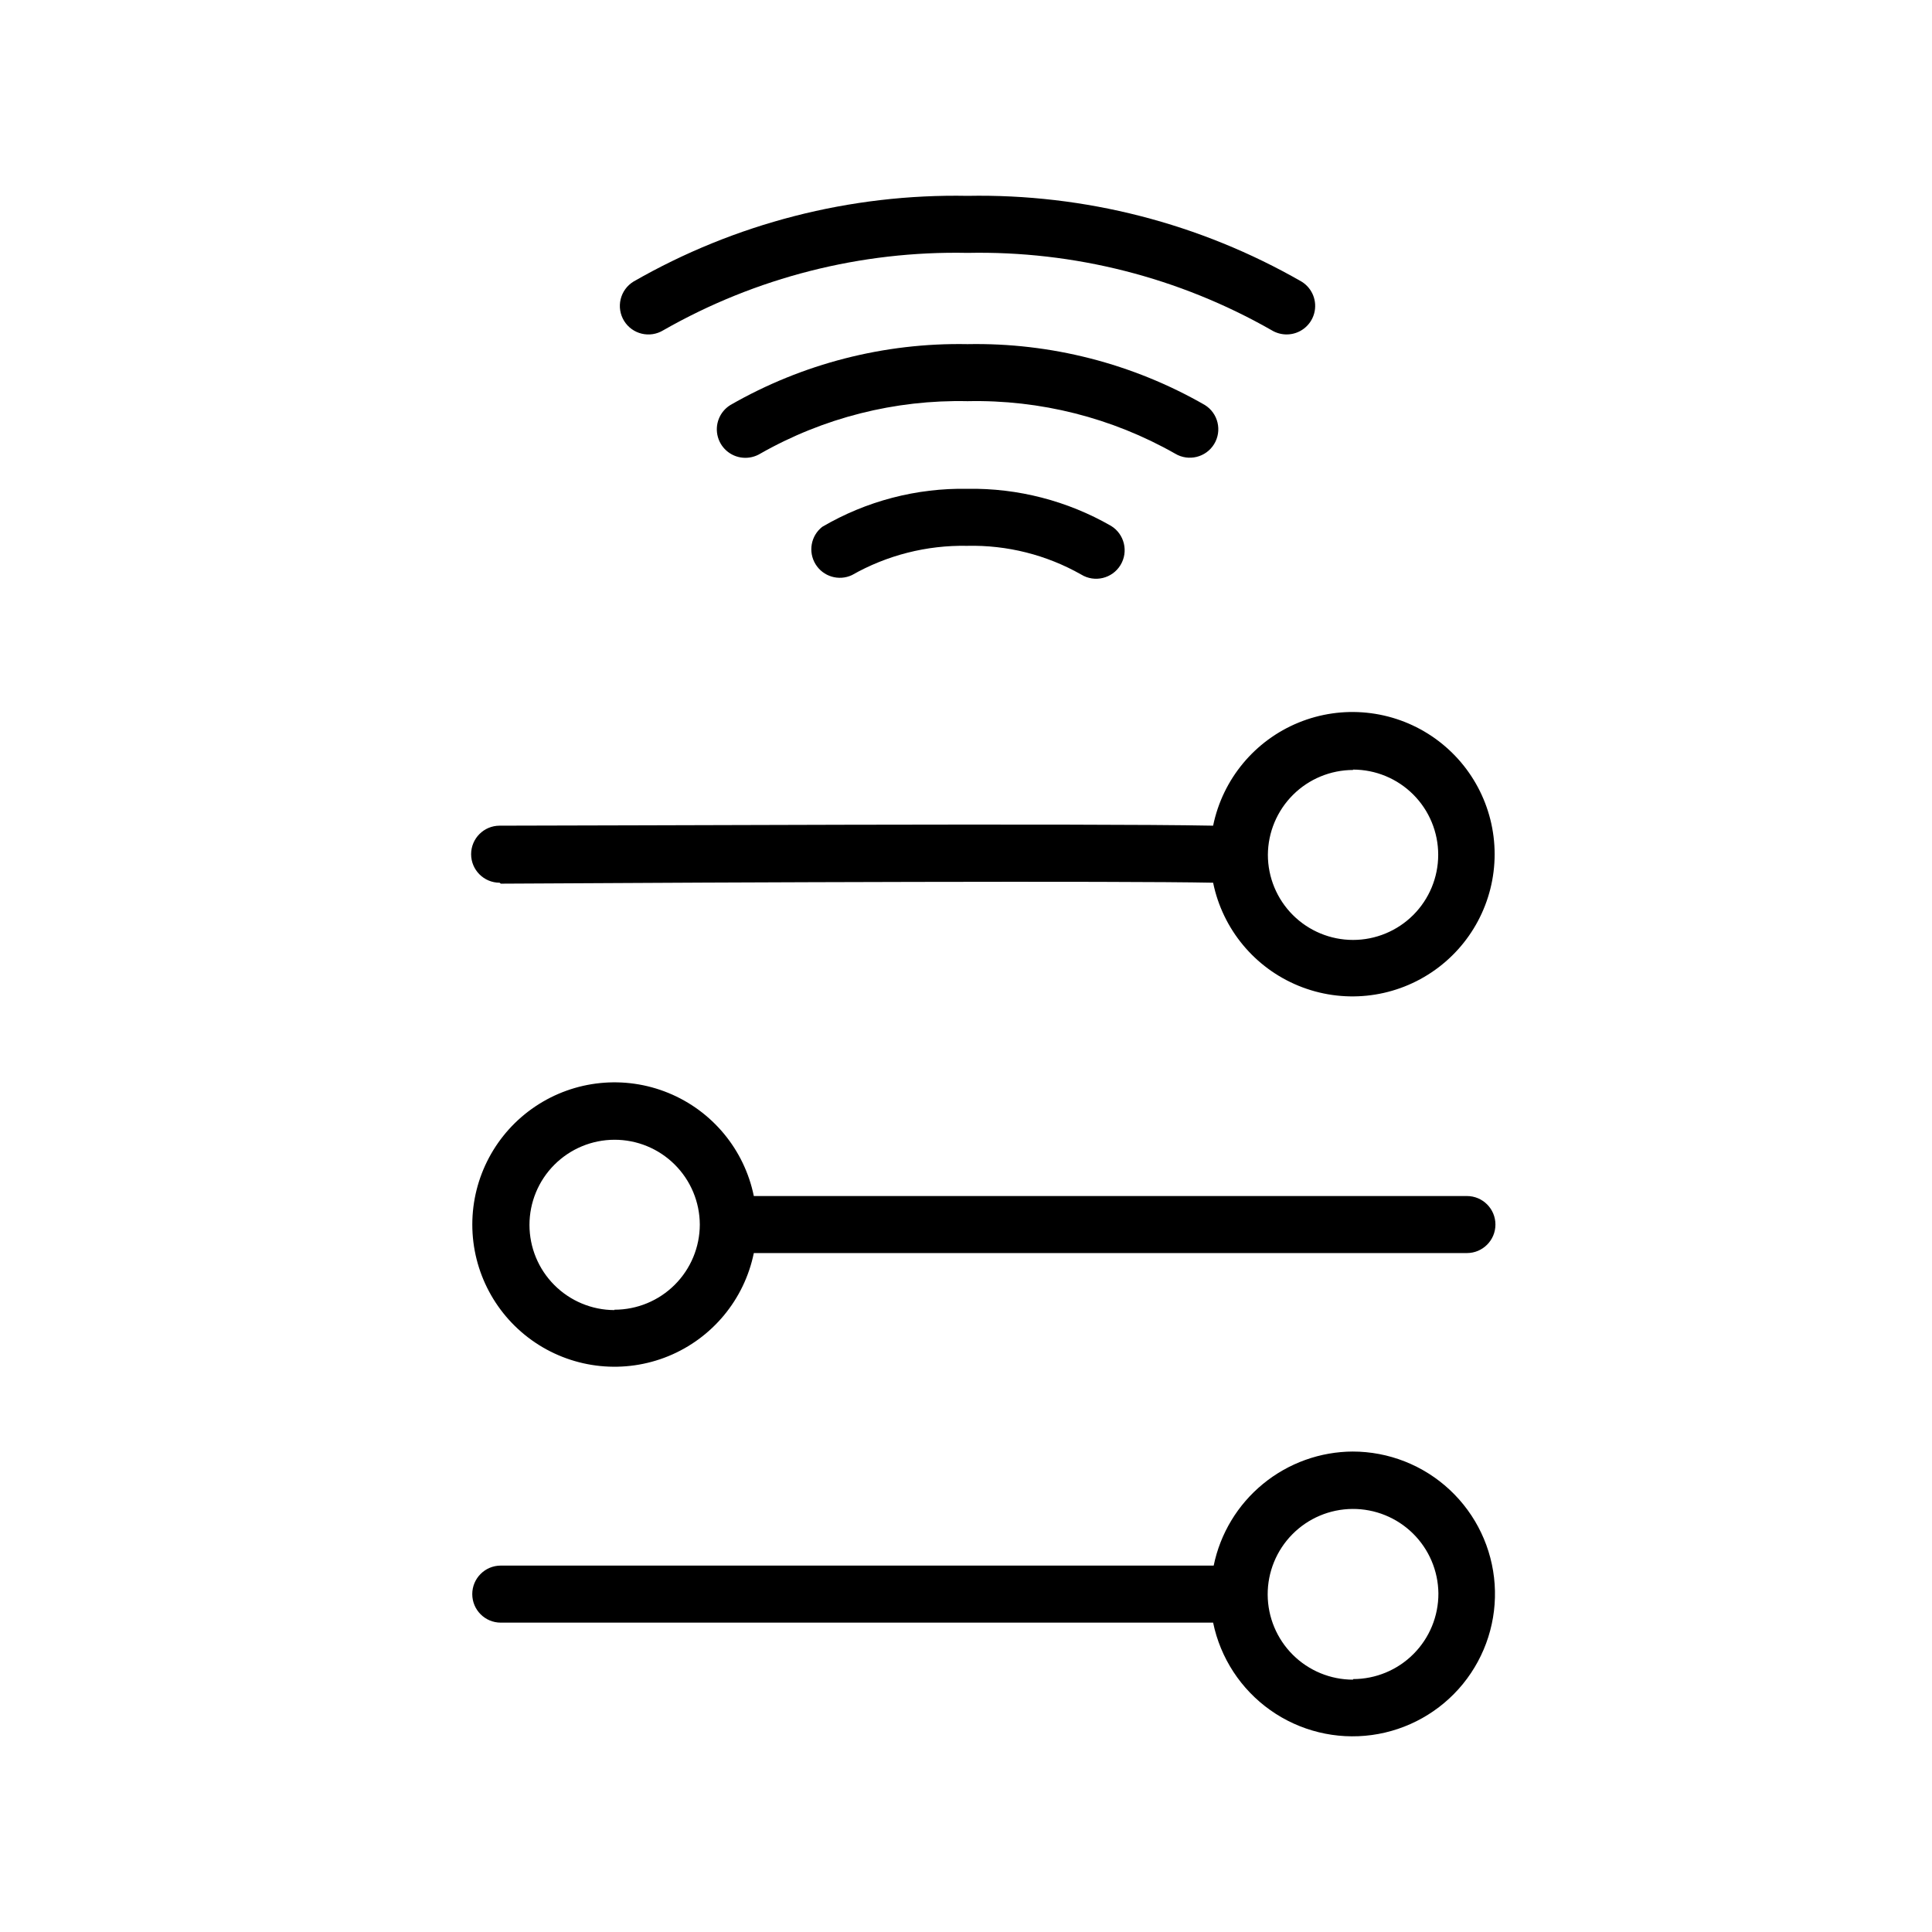 <?xml version="1.0" encoding="UTF-8"?>
<!-- Uploaded to: SVG Repo, www.svgrepo.com, Generator: SVG Repo Mixer Tools -->
<svg fill="#000000" width="800px" height="800px" version="1.1" viewBox="144 144 512 512" xmlns="http://www.w3.org/2000/svg">
 <g>
  <path d="m502.57 528.67c-8.691 0.031-17.105 3.051-23.832 8.559-6.727 5.504-11.352 13.156-13.098 21.668h-188.93c-4.172 0-7.555 3.387-7.555 7.559 0 4.176 3.383 7.559 7.555 7.559h188.78c1.93 9.371 7.348 17.66 15.156 23.188 7.809 5.531 17.426 7.887 26.906 6.594 9.48-1.293 18.117-6.141 24.16-13.559 6.039-7.422 9.039-16.859 8.387-26.402-0.652-9.547-4.906-18.488-11.902-25.016-6.996-6.531-16.207-10.156-25.777-10.148zm0 60.457c-5.984 0-11.727-2.371-15.965-6.598-4.238-4.223-6.633-9.957-6.656-15.941-0.02-5.984 2.332-11.734 6.539-15.988 4.207-4.258 9.93-6.672 15.914-6.715 5.988-0.043 11.746 2.285 16.016 6.477 4.269 4.195 6.707 9.906 6.773 15.891 0.027 6.019-2.344 11.797-6.59 16.062-4.246 4.266-10.016 6.66-16.031 6.66z"/>
  <path d="m276.71 378.18c66.402-0.402 163.59-0.754 188.78-0.25 2.519 12.305 11.004 22.547 22.629 27.309 11.621 4.766 24.855 3.426 35.285-3.574 10.434-6.996 16.691-18.73 16.691-31.293s-6.258-24.297-16.691-31.297c-10.43-6.996-23.664-8.336-35.285-3.574-11.625 4.766-20.109 15.008-22.629 27.312-33.453-0.656-161.22 0-189.08 0-4.172 0-7.559 3.383-7.559 7.559 0 4.172 3.387 7.559 7.559 7.559zm225.86-30.23c5.984 0 11.727 2.379 15.961 6.613 4.231 4.231 6.609 9.973 6.609 15.961 0 5.984-2.379 11.727-6.609 15.957-4.234 4.234-9.977 6.613-15.961 6.613s-11.727-2.379-15.961-6.613c-4.231-4.231-6.609-9.973-6.609-15.957 0.039-5.965 2.434-11.672 6.66-15.883 4.227-4.207 9.945-6.574 15.91-6.59z"/>
  <path d="m532.75 460.96h-188.98c-2.519-12.309-11.004-22.551-22.629-27.312-11.621-4.766-24.855-3.426-35.285 3.574-10.43 6.996-16.691 18.734-16.691 31.293 0 12.562 6.262 24.297 16.691 31.297 10.43 6.996 23.664 8.336 35.285 3.574 11.625-4.766 20.109-15.008 22.629-27.312h188.98c4.172 0 7.555-3.383 7.555-7.559 0-4.172-3.383-7.555-7.555-7.555zm-225.91 30.23-0.004-0.004c-5.977-0.012-11.703-2.398-15.926-6.629-4.223-4.231-6.594-9.965-6.594-15.941 0-5.977 2.371-11.711 6.594-15.941 4.223-4.231 9.949-6.617 15.926-6.629s11.715 2.344 15.957 6.559c4.242 4.211 6.637 9.934 6.664 15.91-0.012 5.992-2.402 11.734-6.644 15.965-4.238 4.231-9.984 6.606-15.977 6.606z"/>
  <path d="m319.79 231.52c24.52-13.996 52.379-21.082 80.609-20.504 28.23-0.578 56.086 6.508 80.609 20.504 1.199 0.727 2.578 1.113 3.981 1.109 3.383-0.004 6.352-2.258 7.266-5.516 0.914-3.258-0.449-6.727-3.336-8.488-26.906-15.453-57.5-23.305-88.52-22.723-31.02-0.582-61.617 7.269-88.52 22.723-1.711 1.047-2.934 2.734-3.402 4.684s-0.141 4.008 0.906 5.719c2.188 3.562 6.844 4.676 10.406 2.492z"/>
  <path d="m465.75 261.7c2.176-3.551 1.07-8.191-2.469-10.379-19.109-10.973-40.844-16.547-62.875-16.121-22.016-0.418-43.73 5.156-62.824 16.121-2.891 1.766-4.25 5.234-3.336 8.492 0.914 3.258 3.879 5.508 7.266 5.516 1.402 0 2.777-0.383 3.977-1.109 16.715-9.512 35.691-14.316 54.918-13.906 19.258-0.414 38.27 4.391 55.016 13.906 3.551 2.133 8.156 1.008 10.328-2.519z"/>
  <path d="m400.4 273.54c-13.516-0.246-26.832 3.238-38.492 10.074-3.027 2.371-3.793 6.633-1.781 9.906 2.012 3.277 6.16 4.519 9.641 2.891 9.293-5.285 19.84-7.965 30.531-7.758 10.578-0.246 21.027 2.383 30.23 7.609 3.559 2.184 8.219 1.066 10.402-2.496s1.066-8.219-2.496-10.402c-11.559-6.644-24.703-10.039-38.035-9.824z"/>
 </g>
</svg>